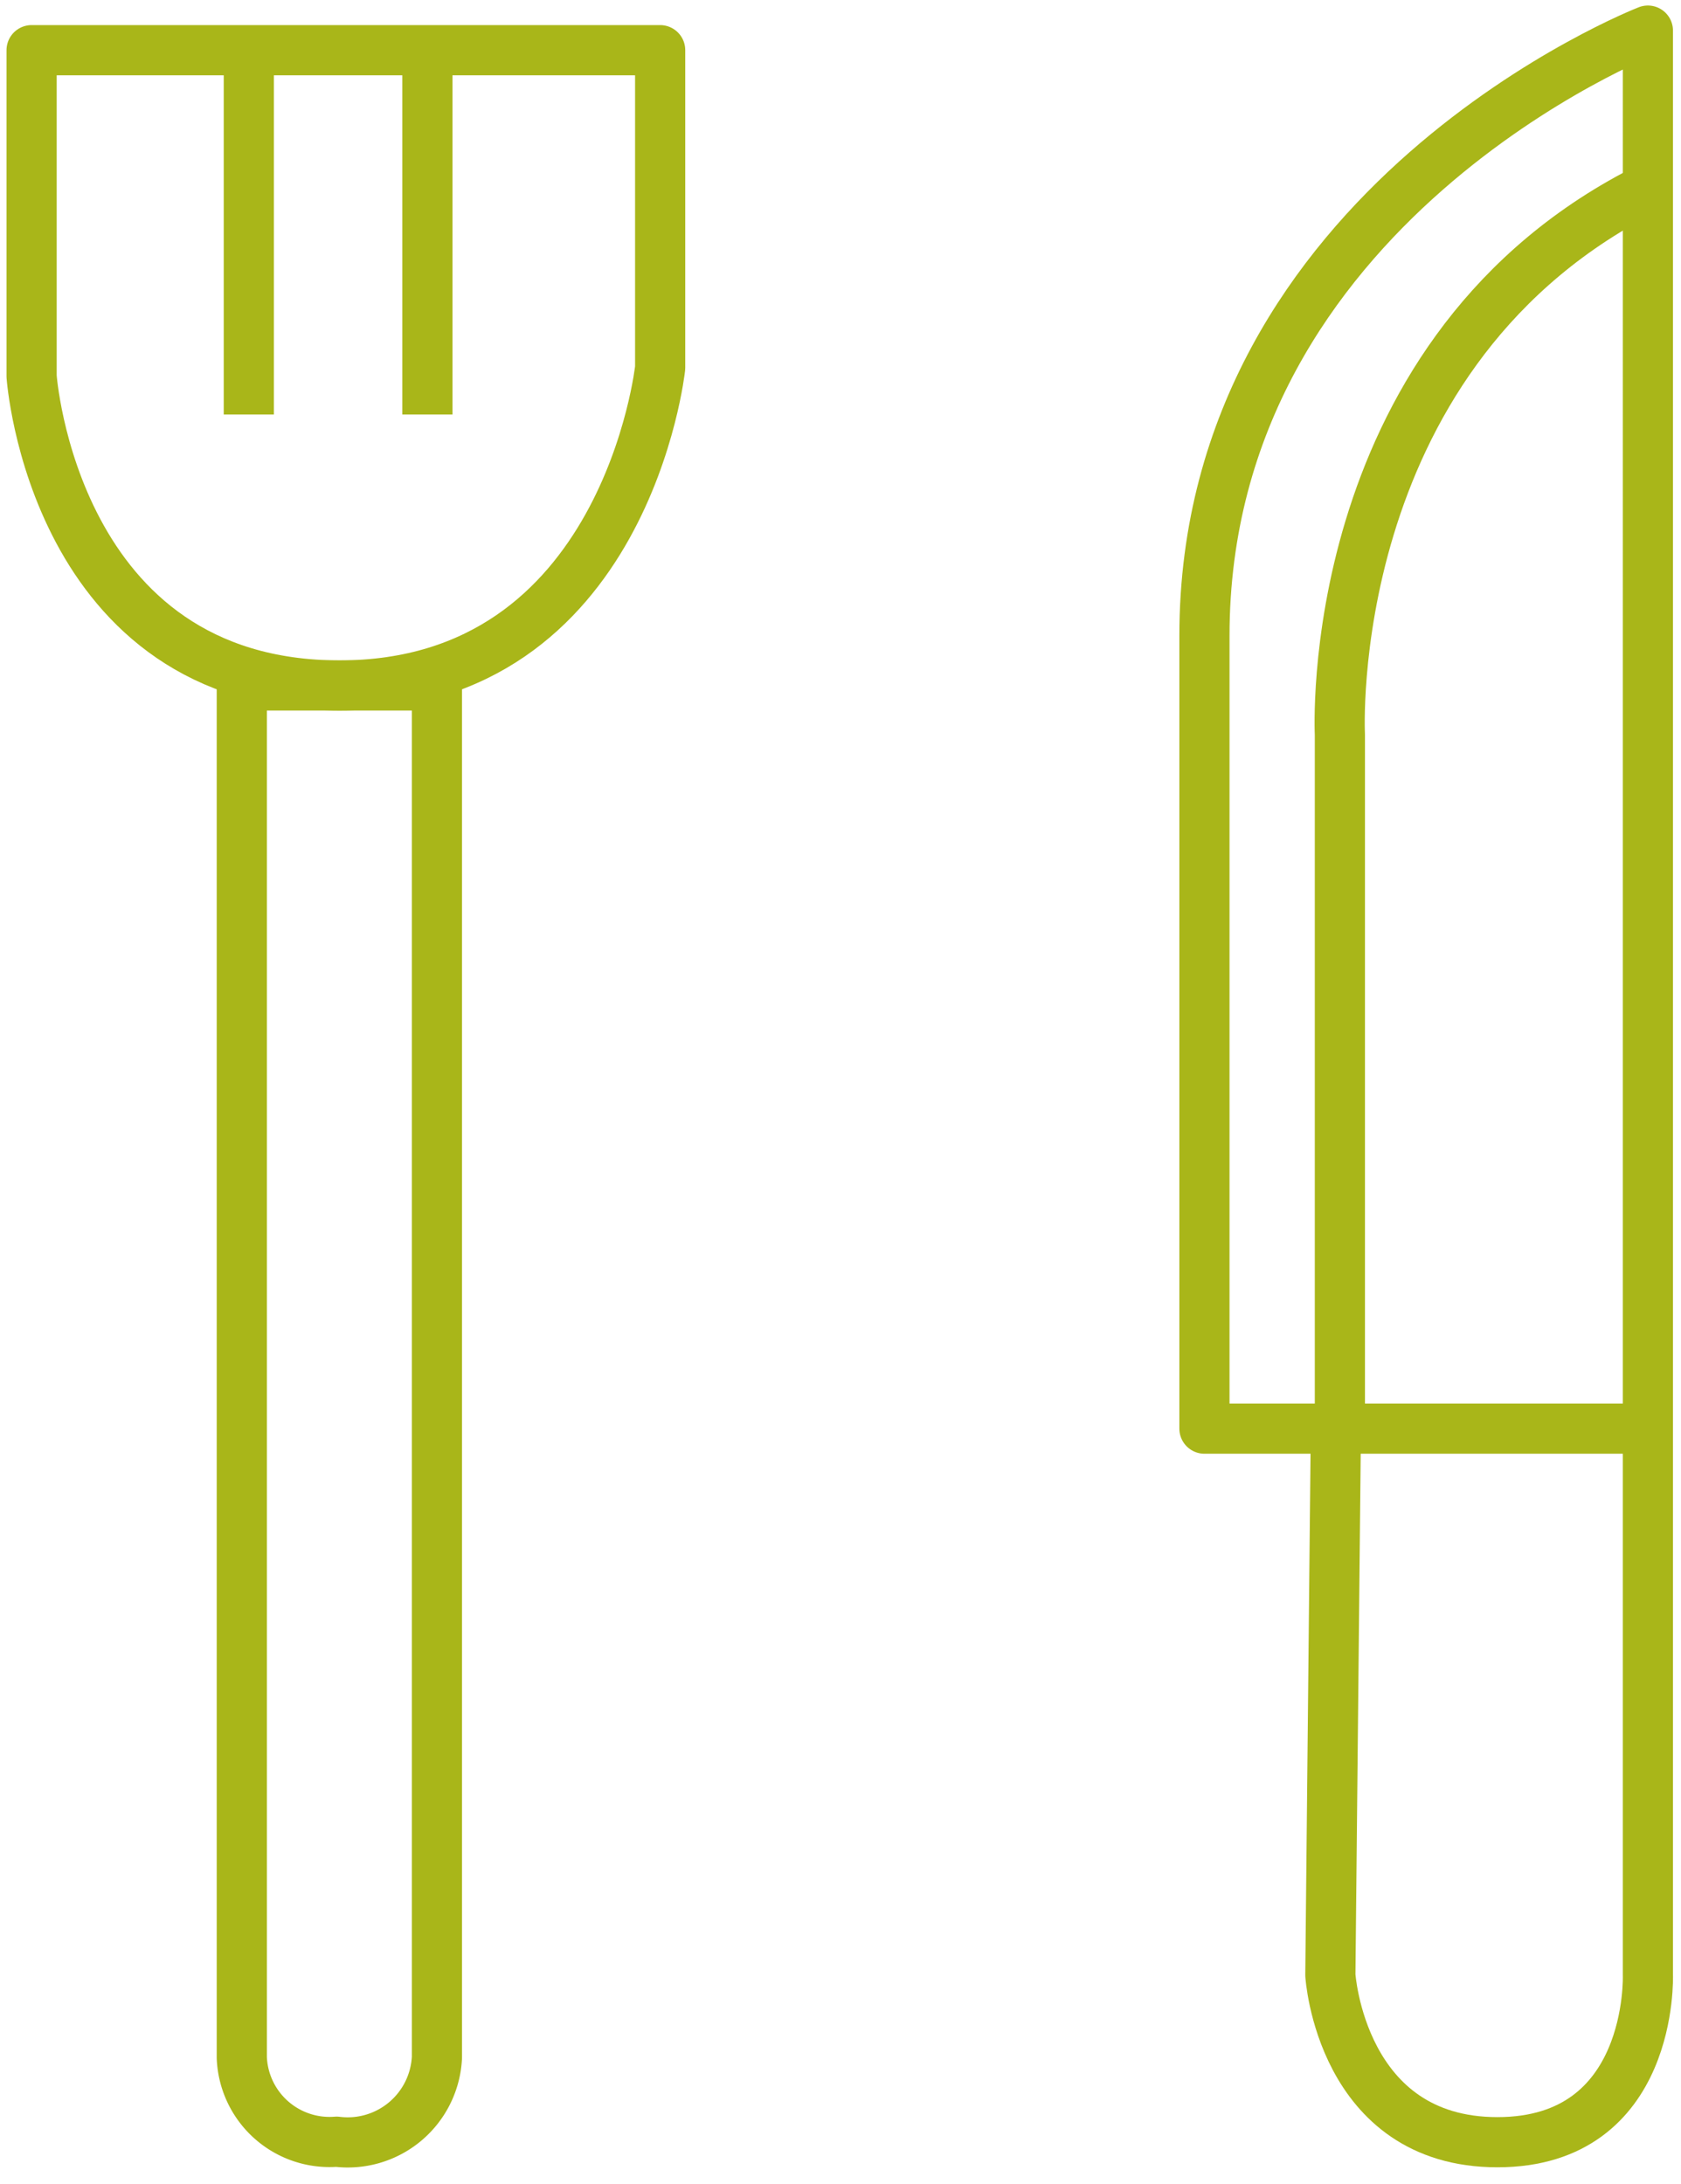 <?xml version="1.0" encoding="UTF-8"?> <svg xmlns="http://www.w3.org/2000/svg" id="Layer_1" data-name="Layer 1" viewBox="0 0 33.51 43.52"><defs><style>.cls-1{fill:none;stroke:#a9b619;stroke-linejoin:round;}</style></defs><path class="cls-1" d="M32.51,28.47H26.63l-.11,10.89s.21,3.33,3.33,3.33,3-3.33,3-3.33V.61s-8.84,3.44-8.84,12.06v15.8Z"></path><path class="cls-1" d="M26.71,28.47V14.64S26.33,7.22,32.6,3.88"></path><path class="cls-1" d="M8.71,13.66V41a1.78,1.78,0,0,1-2,1.68A1.75,1.75,0,0,1,4.82,41V13.66Z"></path><path class="cls-1" d="M.63,1V7.5s.43,6.16,6.14,6.16,6.39-6.33,6.39-6.33V1Z"></path><line class="cls-1" x1="4.96" y1="0.61" x2="4.96" y2="8.26"></line><line class="cls-1" x1="8.52" y1="0.61" x2="8.52" y2="8.26"></line></svg> 